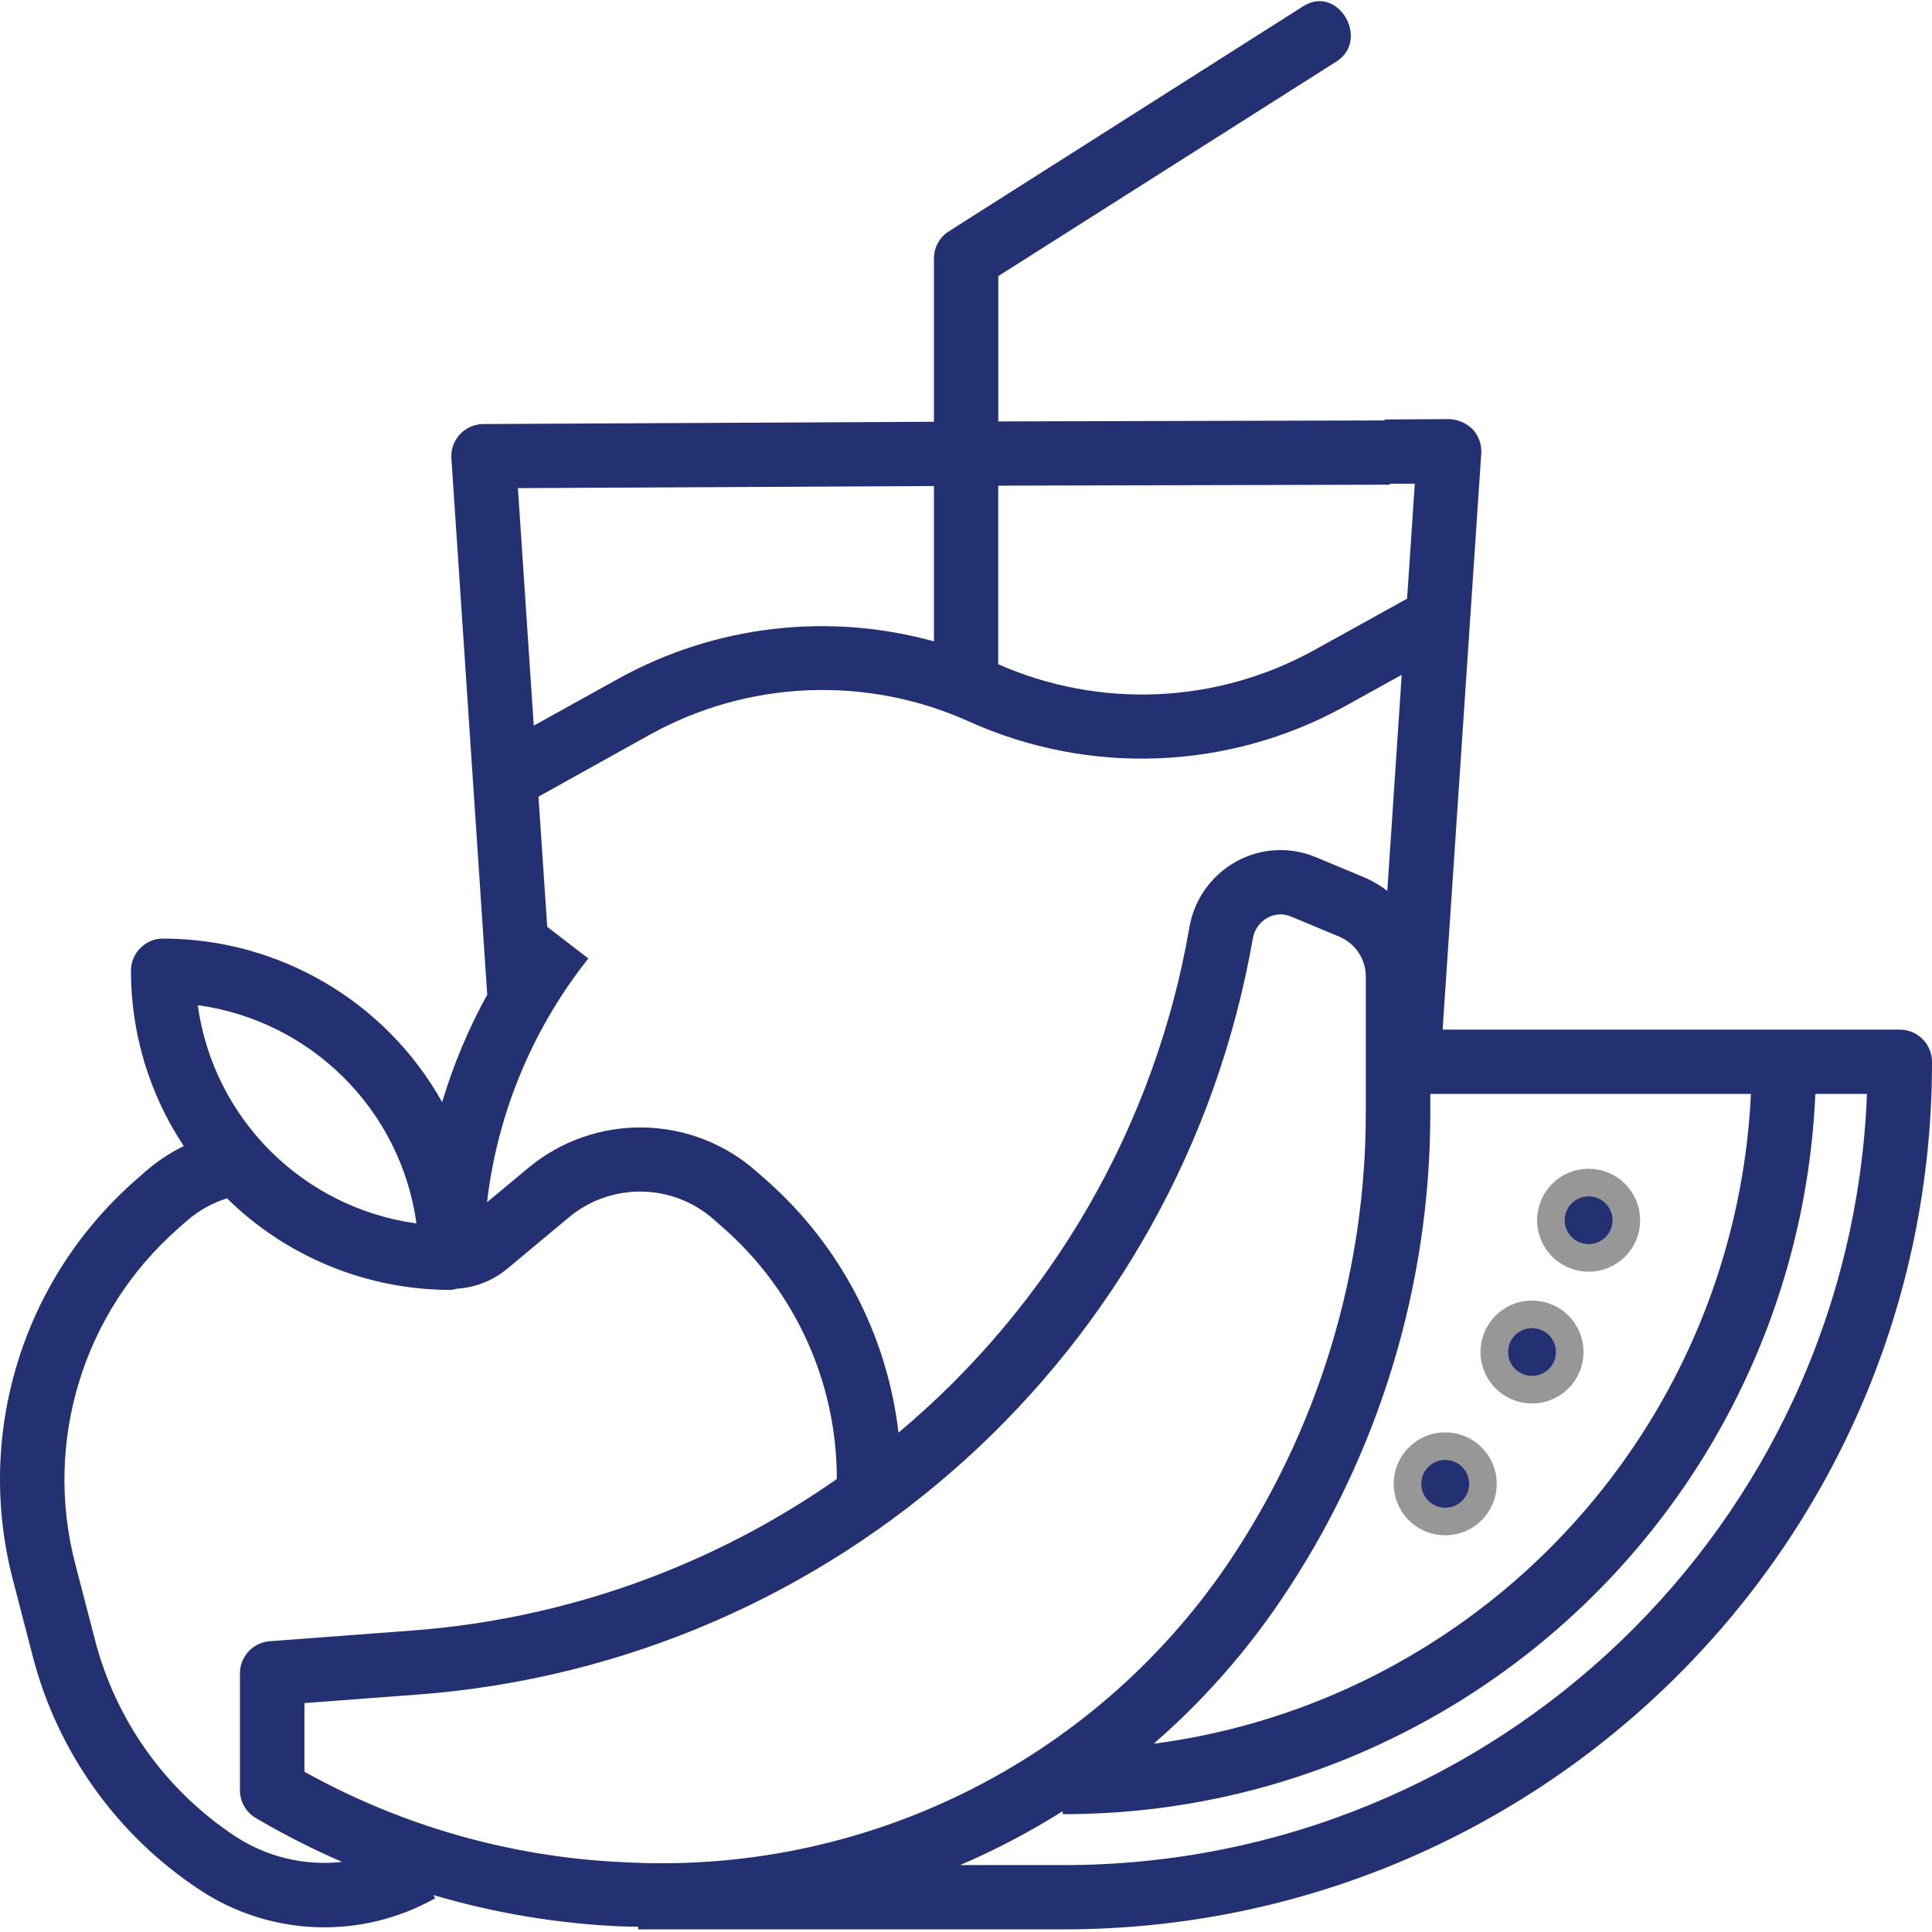 <?xml version="1.0" encoding="UTF-8"?> <svg xmlns="http://www.w3.org/2000/svg" xmlns:xlink="http://www.w3.org/1999/xlink" width="70px" height="70px" viewBox="0 0 70 70"><!-- Generator: Sketch 52.4 (67378) - http://www.bohemiancoding.com/sketch --><title>cafe</title><desc>Created with Sketch.</desc><g id="Memberships" stroke="none" stroke-width="1" fill="none" fill-rule="evenodd"><g id="Exclusive-Benefits" transform="translate(-1067, -2468)" fill="#233172"><g id="cafe" transform="translate(1067, 2468)"><g id="fruit" fill-rule="nonzero"><path d="M68.833,37.306 L52.269,37.306 L53.669,16.426 C53.689,16.104 53.575,15.787 53.355,15.551 C53.127,15.326 52.822,15.196 52.502,15.185 L50.169,15.198 L50.181,17.526 L51.261,17.526 L50.982,21.691 L47.599,23.564 C44.076,25.505 39.847,25.69 36.167,24.066 L36.167,17.597 L50.353,17.561 L50.342,15.233 L36.171,15.269 L36.171,10.003 C44.365,4.803 48.462,2.203 48.462,2.203 C49.629,1.395 48.462,-0.576 47.21,0.231 C47.21,0.231 42.932,2.948 34.378,8.381 C34.041,8.595 33.838,8.966 33.838,9.364 L33.838,15.281 L17.512,15.364 C16.868,15.368 16.349,15.892 16.352,16.535 C16.353,16.559 16.353,16.583 16.355,16.607 L17.653,36.038 C16.972,37.275 16.425,38.58 16.02,39.932 C13.973,36.277 10.107,34.011 5.911,34.006 C5.267,34.006 4.745,34.528 4.745,35.171 C4.743,37.43 5.408,39.64 6.658,41.524 C6.153,41.772 5.682,42.085 5.258,42.455 L4.92,42.753 C0.804,46.361 -0.917,51.98 0.475,57.268 L1.188,60.017 C2.083,63.469 4.222,66.47 7.196,68.446 C9.76,70.164 13.076,70.293 15.766,68.778 L15.701,68.661 C17.884,69.306 20.138,69.686 22.413,69.793 C22.646,69.805 22.879,69.805 23.121,69.809 L23.121,69.905 L38.504,69.905 C55.883,69.92 69.985,55.872 70,38.526 C70,38.507 70,38.489 70,38.47 C70,37.827 69.478,37.306 68.833,37.306 Z M51.823,40.269 L51.823,39.634 L63.44,39.634 C62.991,49.073 57.243,57.451 48.587,61.28 C46.427,62.233 44.142,62.872 41.8,63.179 C43.551,61.658 45.095,59.916 46.395,57.997 C49.943,52.764 51.834,46.588 51.823,40.269 Z M33.838,17.609 L33.838,23.238 C30.012,22.18 25.922,22.657 22.444,24.569 L19.339,26.291 L18.765,17.686 L33.838,17.609 Z M21.174,34.911 L21.316,34.727 L19.827,33.58 L19.51,28.864 L23.572,26.604 C27.126,24.643 31.399,24.47 35.1,26.138 C39.474,28.113 44.525,27.91 48.726,25.591 L50.787,24.449 L50.265,32.277 C50.004,32.077 49.72,31.911 49.418,31.783 L47.675,31.057 C46.744,30.667 45.686,30.723 44.802,31.209 C43.895,31.704 43.266,32.586 43.094,33.604 C41.857,40.756 38.124,47.24 32.554,51.908 C32.144,48.369 30.435,45.107 27.758,42.751 L27.419,42.453 C25.065,40.361 21.528,40.311 19.115,42.337 L17.646,43.559 C18.014,40.41 19.233,37.421 21.174,34.911 Z M15.089,44.327 C10.971,43.761 7.733,40.529 7.165,36.419 C11.283,36.987 14.52,40.218 15.089,44.327 Z M8.489,66.51 C5.993,64.851 4.197,62.331 3.446,59.434 L2.732,56.686 C1.565,52.244 3.012,47.525 6.471,44.497 L6.809,44.199 C7.224,43.847 7.705,43.581 8.224,43.418 C10.387,45.546 13.303,46.738 16.34,46.736 C16.414,46.729 16.488,46.714 16.559,46.692 C17.222,46.65 17.855,46.4 18.368,45.978 L20.602,44.116 C22.133,42.831 24.377,42.863 25.87,44.191 L26.209,44.489 C28.827,46.791 30.325,50.106 30.319,53.588 C25.781,56.765 20.468,58.662 14.94,59.077 L9.773,59.465 C9.164,59.511 8.693,60.019 8.694,60.629 L8.694,64.871 C8.696,65.285 8.918,65.668 9.278,65.875 L9.44,65.971 C10.394,66.524 11.381,67.021 12.393,67.46 C11.021,67.612 9.638,67.276 8.489,66.51 Z M22.523,67.467 L22.521,67.468 C18.489,67.277 14.557,66.156 11.031,64.194 L11.031,61.706 L15.114,61.399 C30.301,60.265 42.776,48.978 45.392,34.004 C45.444,33.685 45.64,33.409 45.923,33.253 C46.185,33.108 46.5,33.091 46.776,33.208 L48.518,33.934 C49.105,34.177 49.487,34.749 49.486,35.383 L49.486,40.272 C49.496,46.126 47.744,51.849 44.458,56.698 C39.552,63.887 31.223,67.976 22.523,67.467 Z M38.504,67.576 L34.786,67.576 C36.075,67.023 37.318,66.369 38.504,65.622 L38.504,65.73 C42.303,65.737 46.06,64.946 49.532,63.408 C59.03,59.205 65.323,49.994 65.774,39.634 L67.644,39.634 C67.033,55.251 54.163,67.592 38.504,67.576 Z" id="Shape"></path></g><ellipse id="Oval" stroke="#979797" cx="57.559" cy="44.211" rx="1.367" ry="1.365"></ellipse><ellipse id="Oval" stroke="#979797" cx="55.508" cy="48.986" rx="1.367" ry="1.365"></ellipse><ellipse id="Oval" stroke="#979797" cx="52.363" cy="53.762" rx="1.367" ry="1.365"></ellipse></g></g></g></svg> 